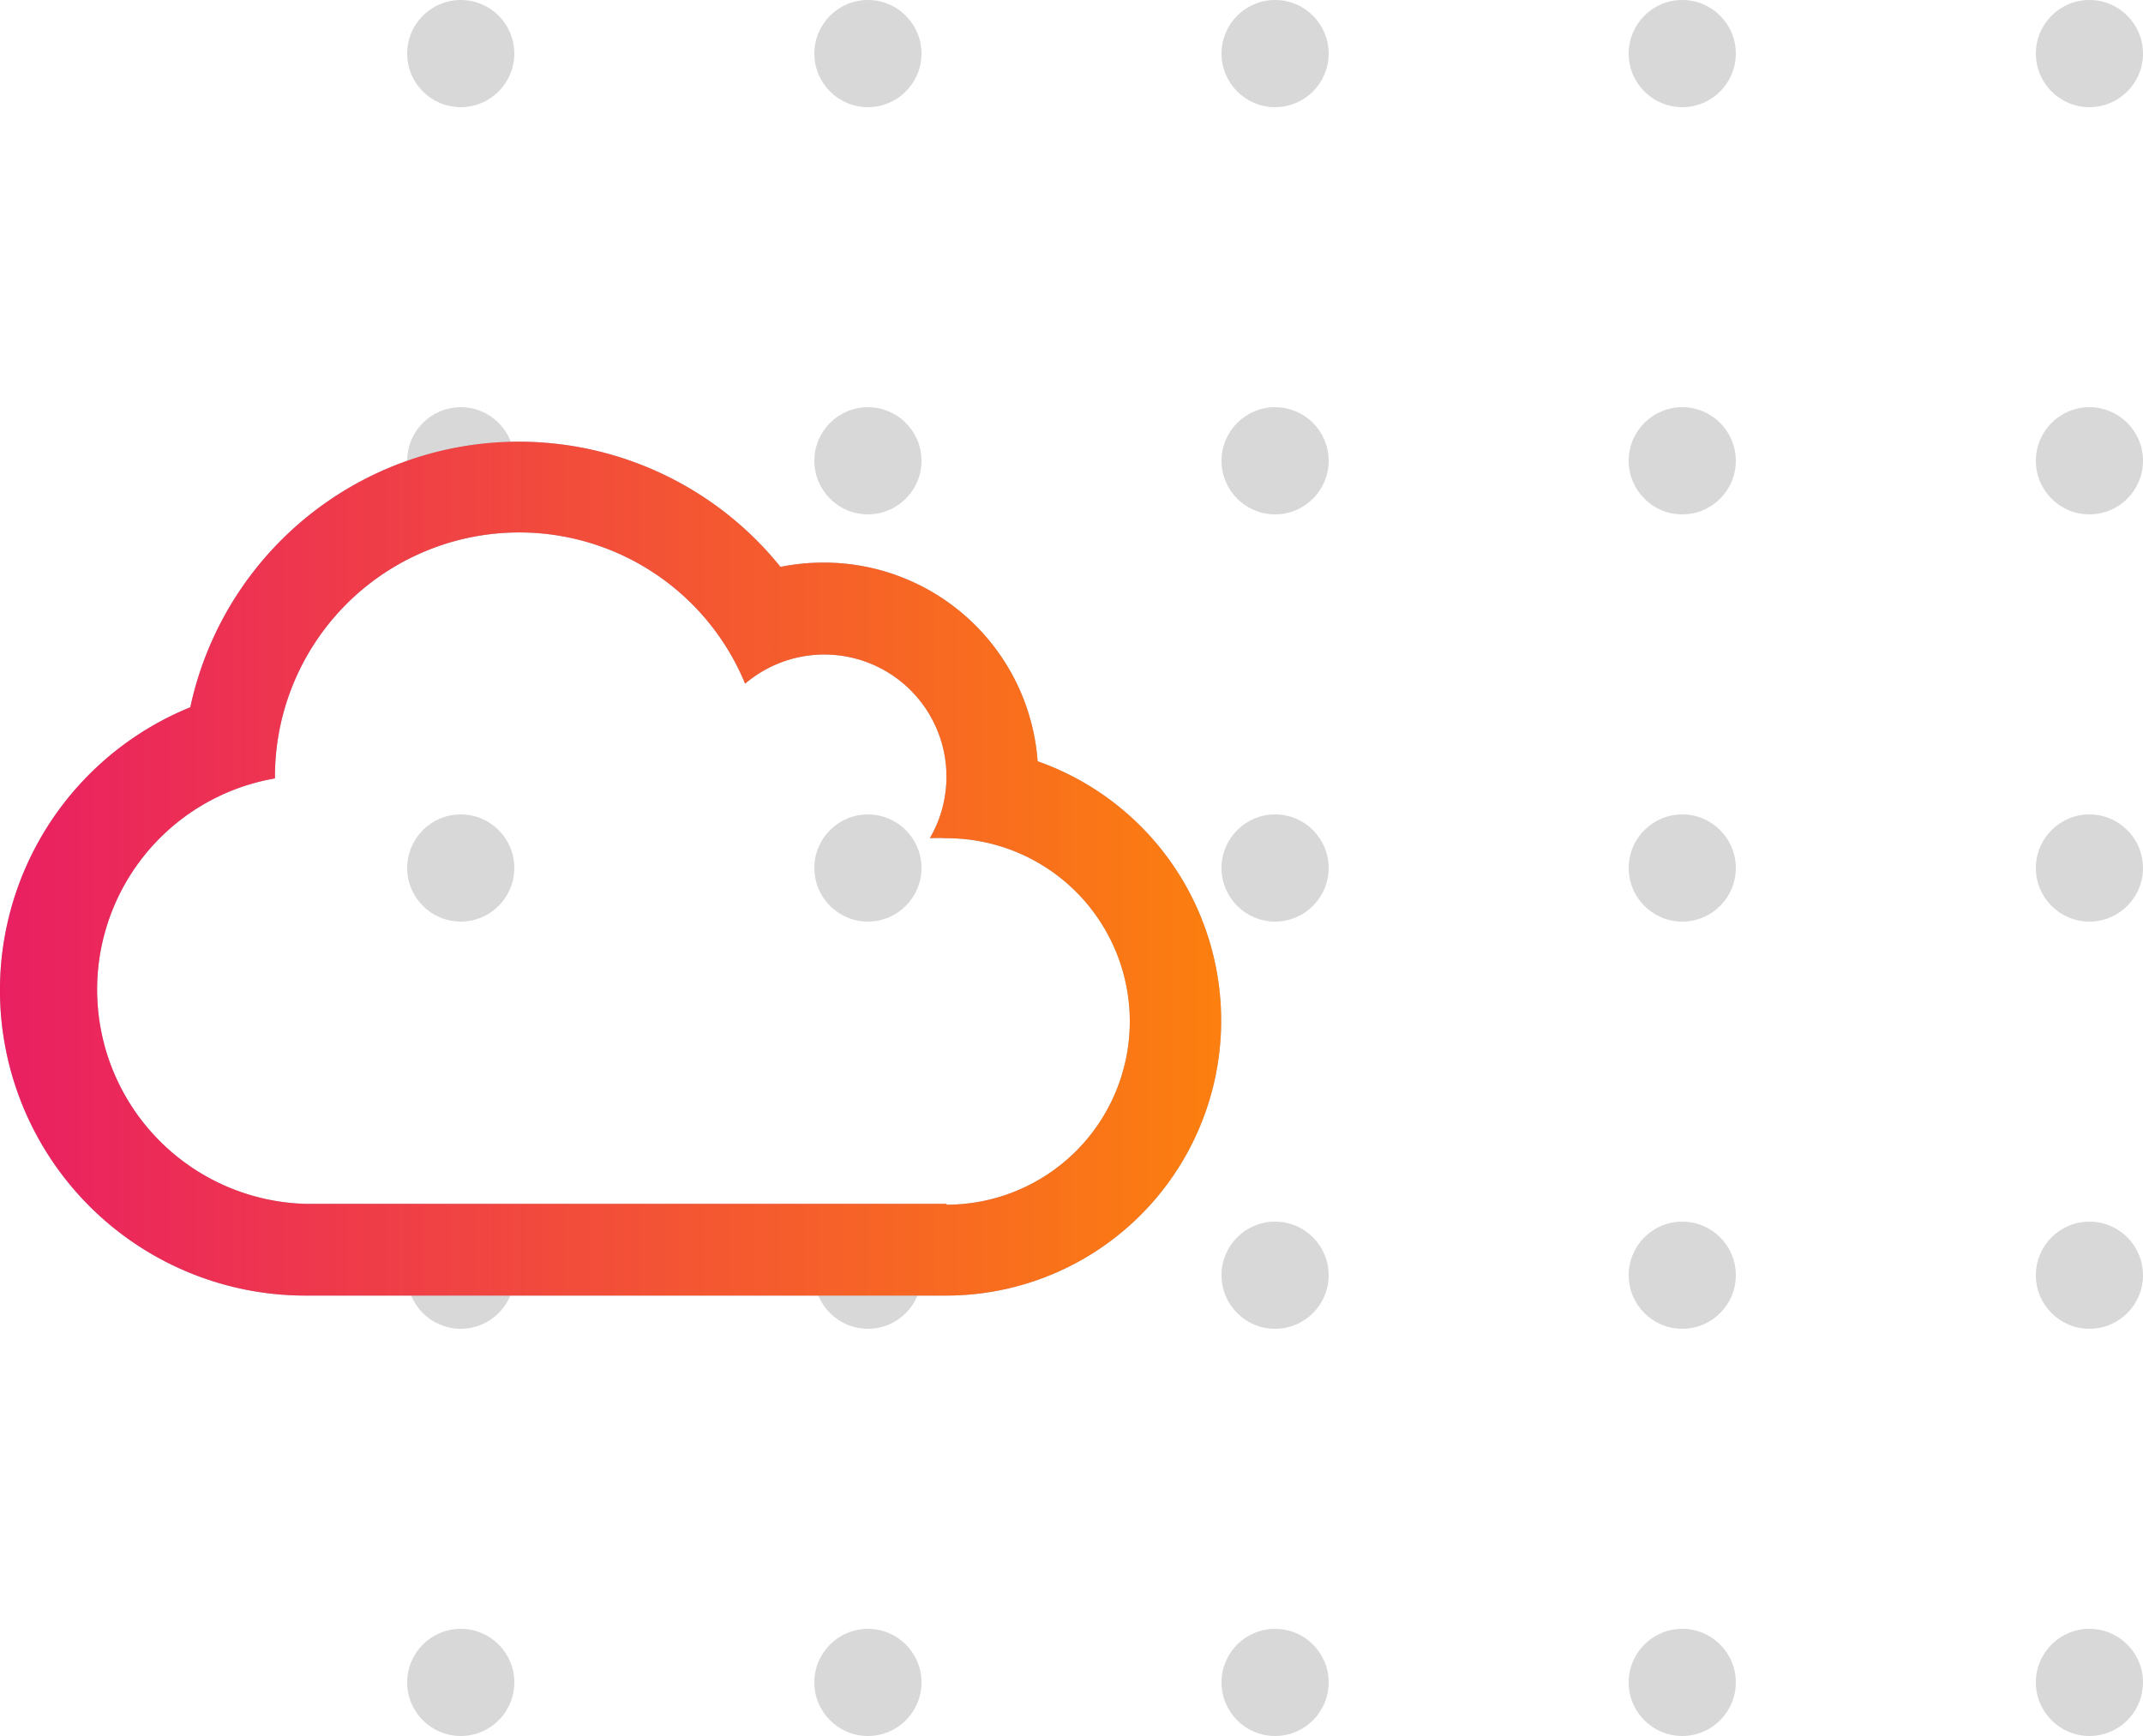 <svg xmlns="http://www.w3.org/2000/svg" xmlns:xlink="http://www.w3.org/1999/xlink" width="100" height="81" viewBox="0 0 100 81"><defs><style>.a{fill:#d8d8d8;}.b{fill:#b2b5c7;}.c{fill:url(#a);}</style><linearGradient id="a" x1="-244.3" y1="456.56" x2="-244.81" y2="456.56" gradientTransform="matrix(112.5, 0, 0, -78.75, 27540.69, 35994.58)" gradientUnits="userSpaceOnUse"><stop offset="0" stop-color="#fc800e"/><stop offset="1" stop-color="#e91e63"/></linearGradient></defs><circle class="a" cx="21.5" cy="78.5" r="2.5"/><circle class="a" cx="40.5" cy="78.5" r="2.5"/><circle class="a" cx="59.5" cy="78.5" r="2.5"/><circle class="a" cx="78.5" cy="78.5" r="2.5"/><circle class="a" cx="97.5" cy="78.5" r="2.5"/><circle class="a" cx="21.5" cy="59.5" r="2.5"/><circle class="a" cx="40.5" cy="59.5" r="2.5"/><circle class="a" cx="59.5" cy="59.5" r="2.5"/><circle class="a" cx="78.5" cy="59.5" r="2.5"/><circle class="a" cx="97.5" cy="59.5" r="2.5"/><circle class="a" cx="21.5" cy="40.5" r="2.5"/><circle class="a" cx="40.5" cy="40.5" r="2.5"/><circle class="a" cx="59.5" cy="40.5" r="2.5"/><circle class="a" cx="78.5" cy="40.5" r="2.5"/><circle class="a" cx="97.5" cy="40.5" r="2.5"/><circle class="a" cx="21.5" cy="21.5" r="2.5"/><circle class="a" cx="40.5" cy="21.5" r="2.5"/><circle class="a" cx="59.5" cy="21.5" r="2.5"/><circle class="a" cx="78.5" cy="21.5" r="2.5"/><circle class="a" cx="97.5" cy="21.5" r="2.5"/><circle class="a" cx="21.5" cy="2.5" r="2.5"/><circle class="a" cx="40.5" cy="2.5" r="2.5"/><circle class="a" cx="59.5" cy="2.5" r="2.5"/><circle class="a" cx="78.5" cy="2.5" r="2.5"/><circle class="a" cx="97.5" cy="2.5" r="2.5"/><path class="b" d="M44.17,60.45a12.83,12.83,0,0,0,4.25-24.93,10,10,0,0,0-10-9.27,10.18,10.18,0,0,0-2,.2A15.68,15.68,0,0,0,8.88,33a14.25,14.25,0,0,0,5.37,27.45Zm0-4.28H14.25a10,10,0,0,1-1.42-19.85v-.1A11.4,11.4,0,0,1,34.77,31.9a5.7,5.7,0,0,1,8.62,7.21,6.91,6.91,0,0,1,.78,0,8.55,8.55,0,0,1,0,17.1Z"/><path class="c" d="M44.17,60.45a12.83,12.83,0,0,0,4.25-24.93,10,10,0,0,0-10-9.27,10.18,10.18,0,0,0-2,.2A15.68,15.68,0,0,0,8.88,33a14.25,14.25,0,0,0,5.37,27.45Zm0-4.28H14.25a10,10,0,0,1-1.42-19.85v-.1A11.4,11.4,0,0,1,34.77,31.9a5.7,5.7,0,0,1,8.62,7.21,6.91,6.91,0,0,1,.78,0,8.55,8.55,0,0,1,0,17.1Z"/></svg>